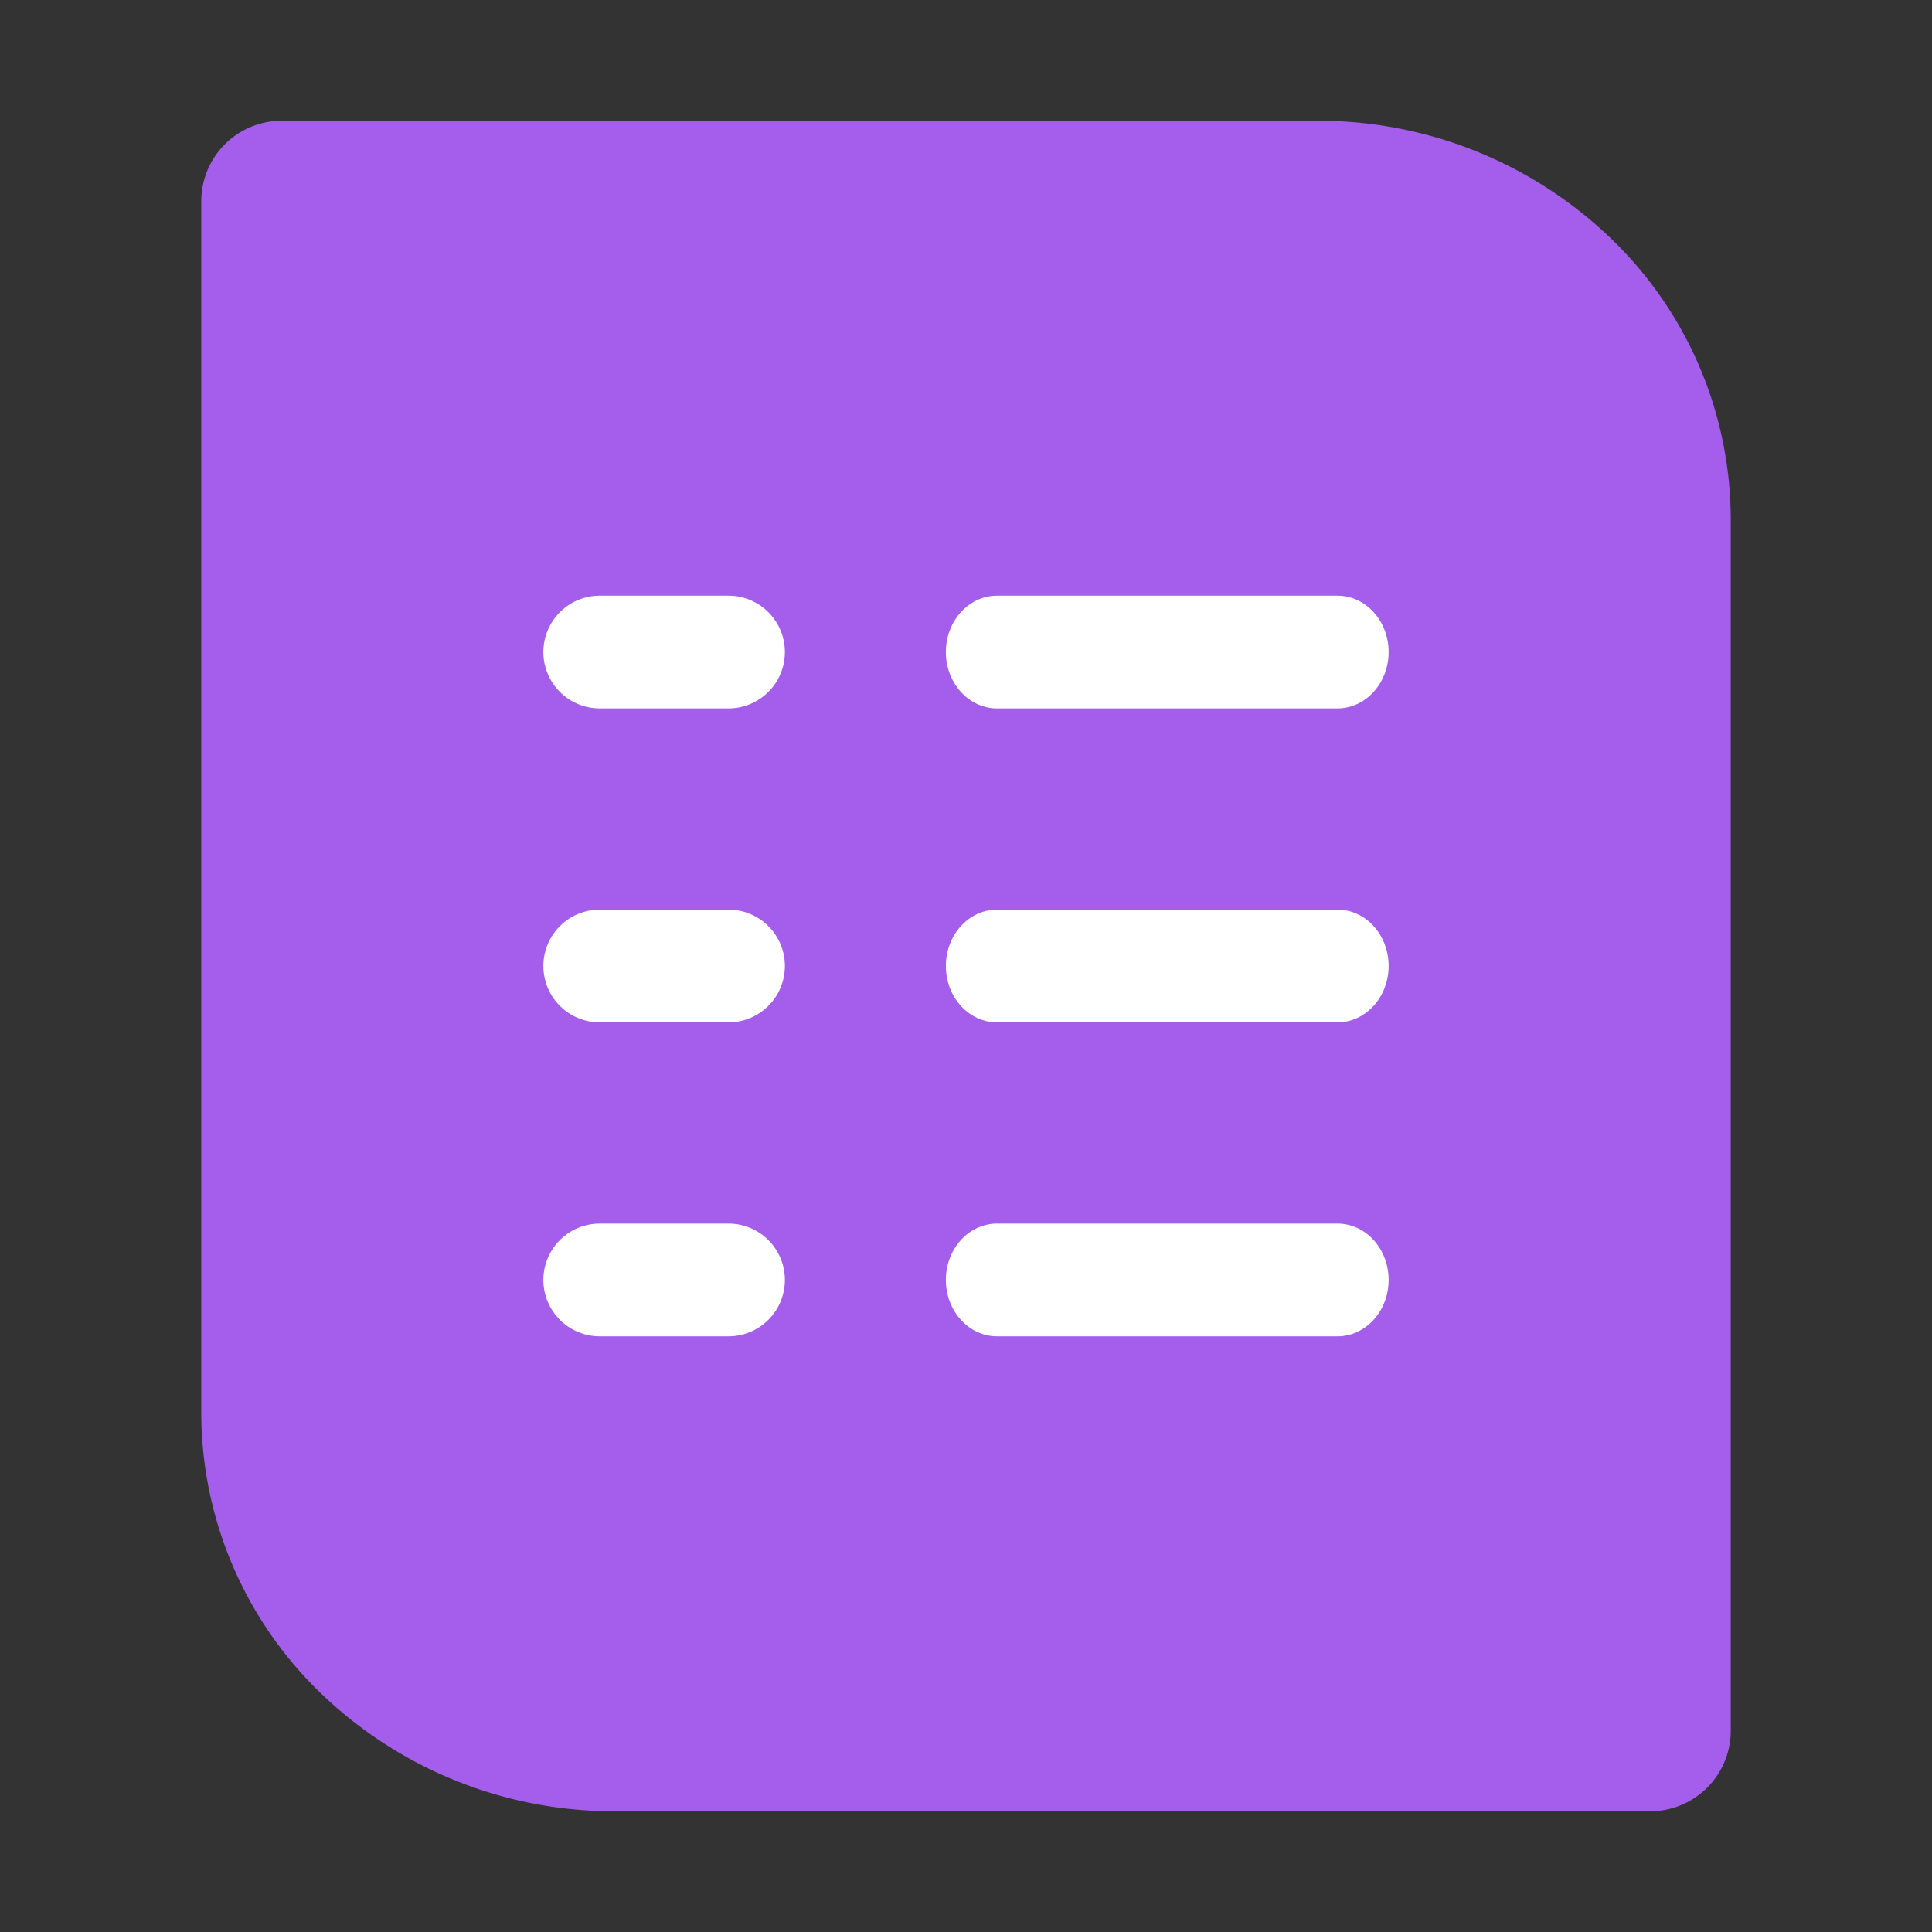 <svg xmlns="http://www.w3.org/2000/svg" width="24" height="24" fill="none"><rect width="100%" height="100%" fill="#333333" stroke="none"/><path fill="#A45EEB" d="M2.5 2.5a1 1 0 0 1 1-1h12.865a5.24 5.24 0 0 1 3.631 1.447A4.848 4.848 0 0 1 21.5 6.441V21.5a1 1 0 0 1-1 1H7.635a5.24 5.24 0 0 1-3.63-1.447A4.849 4.849 0 0 1 2.5 17.559V2.5z"/><path fill="#fff" d="M6.75 8.1a.7.7 0 0 1 .7-.7h1.6a.7.7 0 1 1 0 1.4h-1.6a.7.7 0 0 1-.7-.7zm0 3.9a.7.7 0 0 1 .7-.7h1.6a.7.7 0 1 1 0 1.4h-1.6a.7.7 0 0 1-.7-.7zm0 3.9a.7.7 0 0 1 .7-.7h1.6a.7.7 0 1 1 0 1.4h-1.6a.7.7 0 0 1-.7-.7zm9.865-8.5h-4.23c-.35 0-.635.313-.635.7 0 .386.284.7.635.7h4.23c.35 0 .635-.314.635-.7 0-.387-.284-.7-.635-.7zm0 3.9h-4.23c-.35 0-.635.313-.635.7 0 .386.284.7.635.7h4.23c.35 0 .635-.314.635-.7 0-.387-.284-.7-.635-.7zm0 3.9h-4.23c-.35 0-.635.313-.635.7 0 .386.284.7.635.7h4.23c.35 0 .635-.314.635-.7 0-.387-.284-.7-.635-.7z"/></svg>